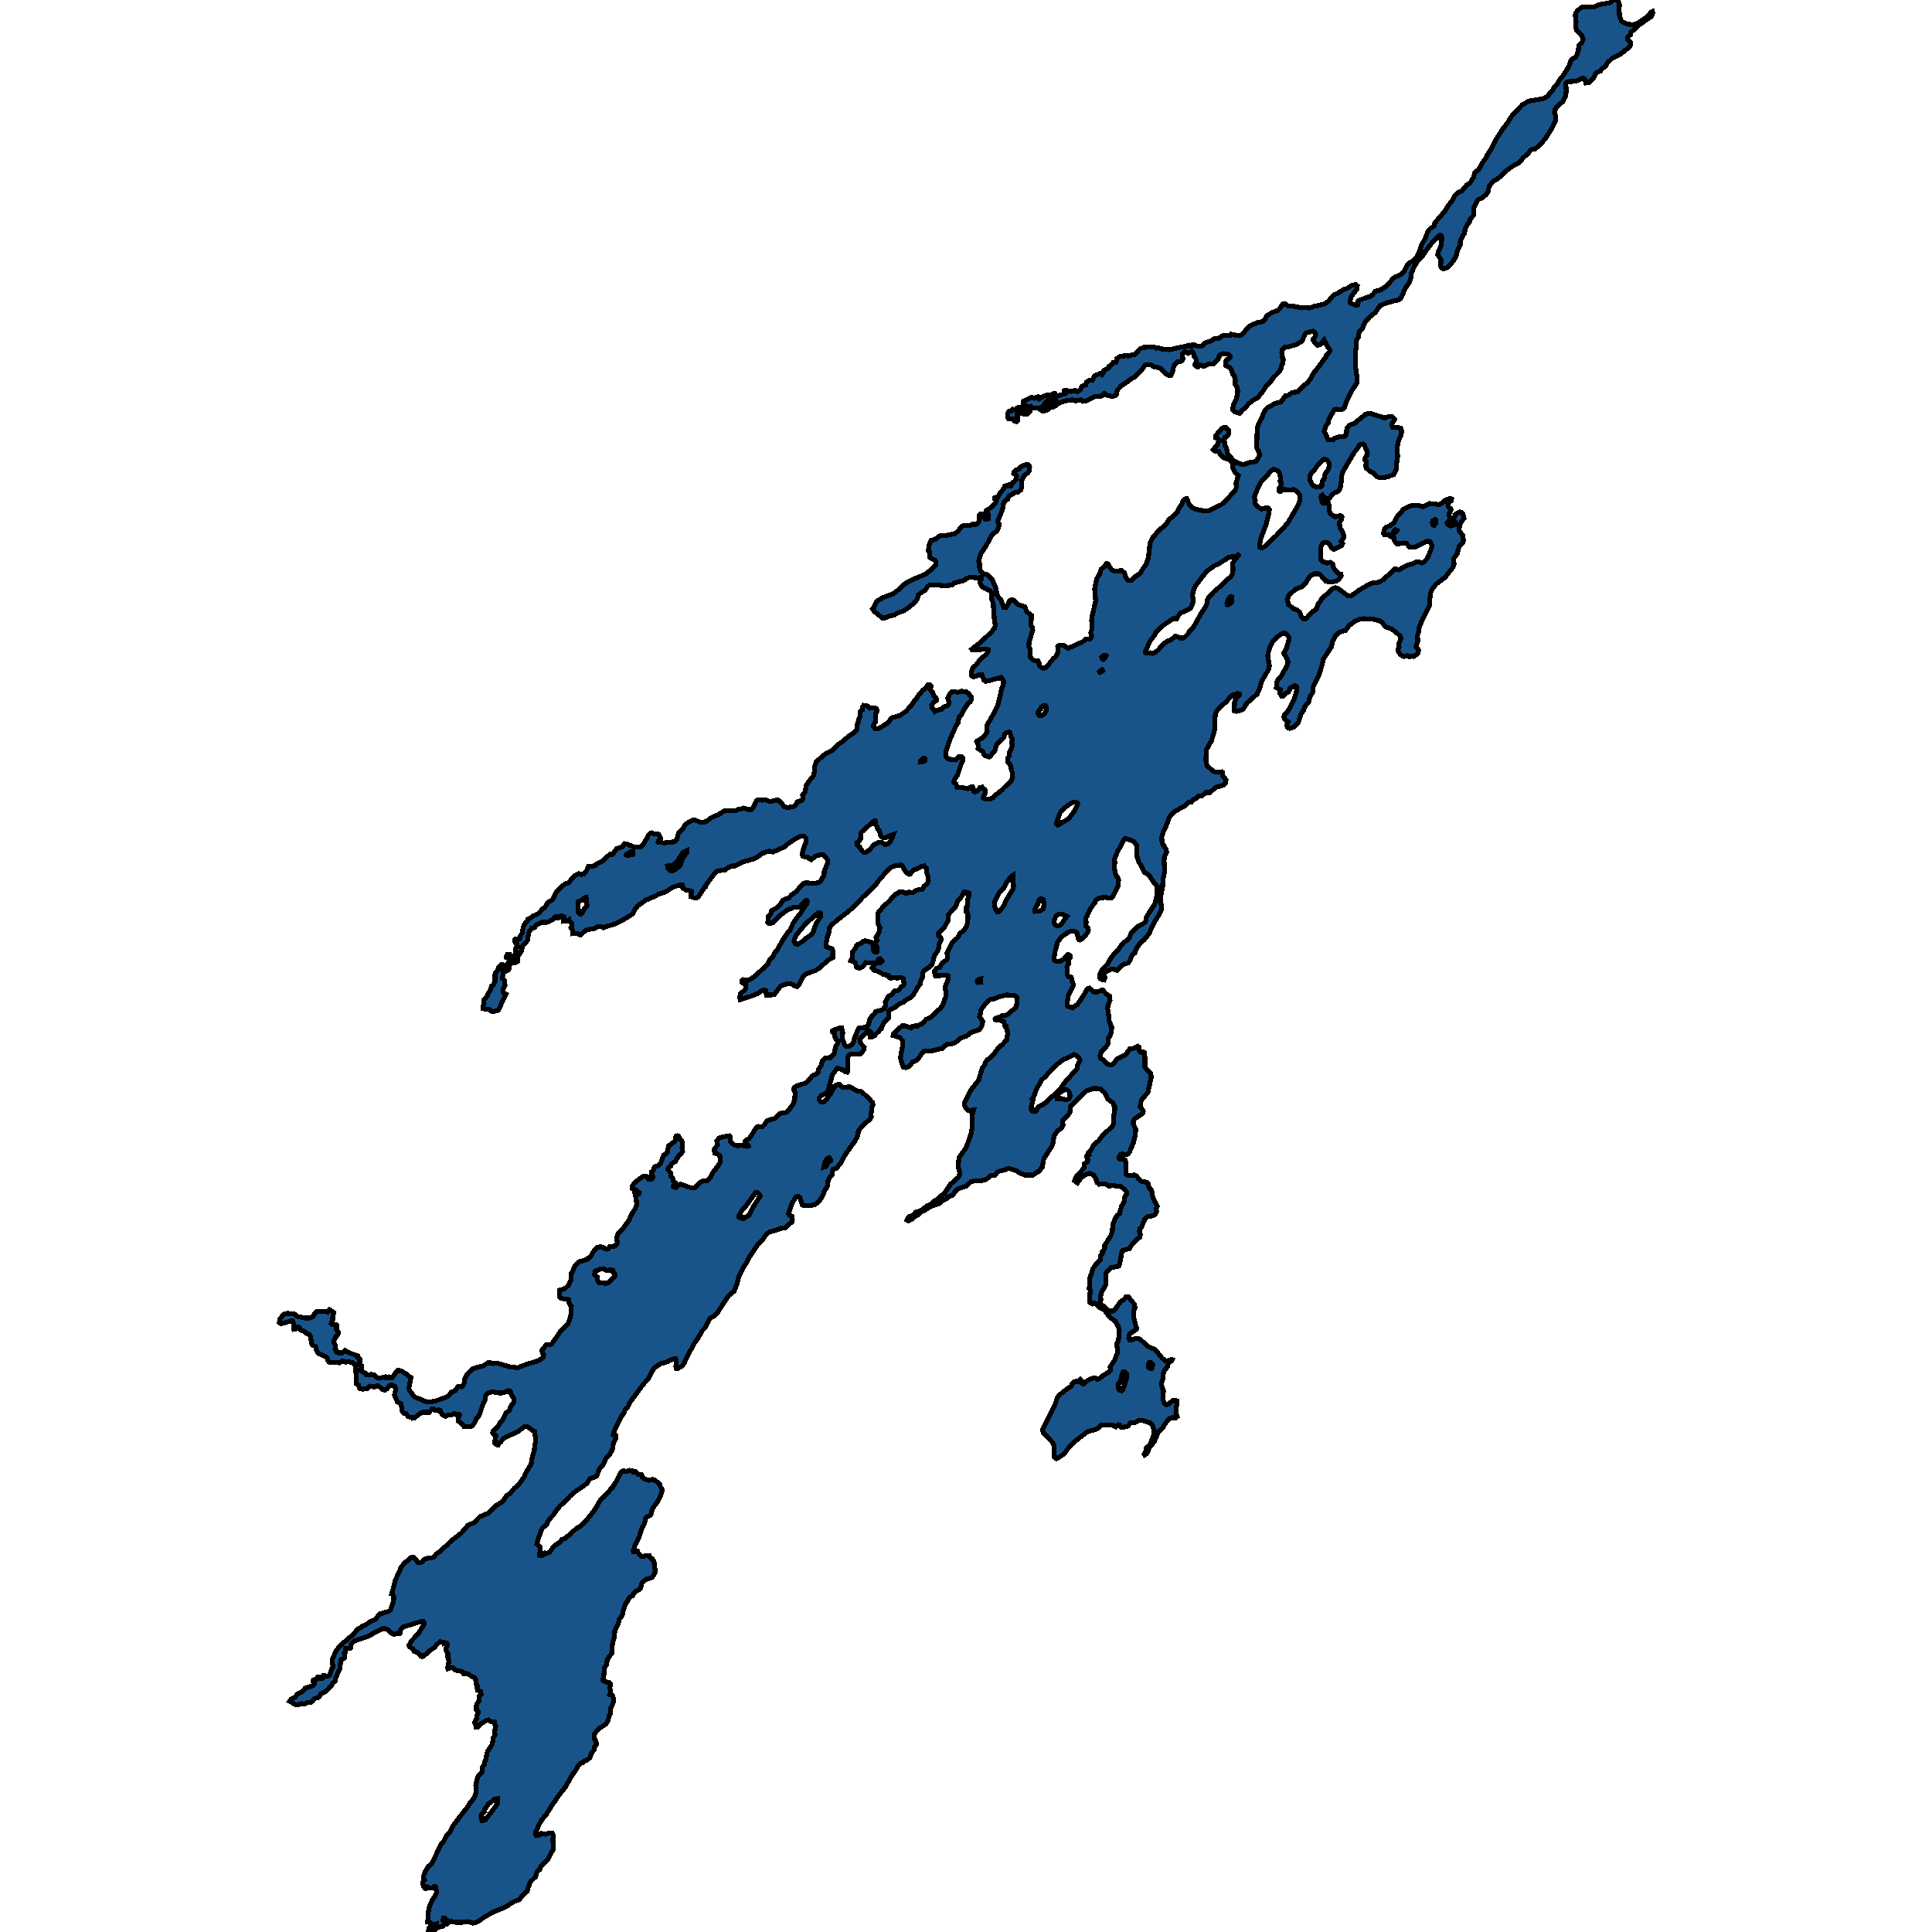 <svg xmlns="http://www.w3.org/2000/svg" width="400" height="400"><path style="stroke: black; fill: #18548a; shape-rendering: crispEdges; stroke-width: 1px;" d="M263.982,77.855L263.66,78.129L263.157,78.952L262.181,79.902L261.527,80.925L260.323,82.442L259.612,82.734L258.569,83.538L257.725,84.525L257.166,84.927L256.758,85.511L256.54,85.53L255.64,85.237L255.203,84.799L255.336,83.977L255.99,82.57L256.237,81.291L256.237,81.09L256.208,80.359L255.677,79.5L255.668,79.299L255.829,78.915L255.687,78.55L255.564,77.764L255.194,77.49L255.071,76.905L254.682,76.174L253.8,75.699L253.819,74.785L253.971,74.493L254.132,74.365L254.36,74.329L254.464,74.219L254.691,73.981L254.663,73.652L254.454,73.451L253.886,73.25L253.307,73.214L252.577,73.451L252.388,73.744L252.407,73.926L252.265,74.219L251.885,74.712L251.212,75.37L250.179,75.425L249.326,75.79L248.965,75.772L248.52,75.535L248.292,75.589L247.989,75.955L247.695,75.864L247.458,75.589L247.458,75.261L247.657,74.877L247.648,74.493L247.572,74.219L247.174,73.725L247.107,73.141L246.946,72.867L246.633,72.848L246.027,73.159L245.41,72.775L245.116,72.885L244.879,73.196L244.813,74L244.955,74.219L244.842,74.584L244.661,74.767L243.818,74.913L243.164,75.571L243.031,75.772L242.746,77.015L242.415,77.727L242.102,77.801L241.343,77.38L240.31,76.302L239.608,76.046L238.954,75.973L238.215,75.48L237.4,75.498L237.03,75.663L236.404,76.594L234.982,78.002L233.731,78.732L233.295,79.116L232.176,79.865L231.512,80.578L231.218,81.126L231.171,81.601L230.849,81.894L230.488,82.058L229.465,81.948L228.744,81.528L228.536,81.528L228.185,81.967L226.573,82.131L224.781,83.063L224.213,83.1L223.786,82.752L222.762,83.008L222.061,82.789L221.643,82.807L220.297,83.063L218.904,83.629L218.335,84.159L217.965,84.306L217.529,84.324L217.027,84.817L216.42,85.036L215.747,85.073L214.874,84.452L213.718,84.433L213.377,84.123L213.13,84.178L213.168,84.543L213.329,84.762L213.215,85.237L212.713,85.731L212.533,85.785L211.955,85.767L211.082,85.237L210.637,85.183L210.523,85.402L210.627,86.151L210.703,86.261L210.751,86.991L210.476,87.284L210.096,87.211L209.935,87.138L209.566,86.681L208.807,86.699L208.646,86.443L208.599,85.731L208.76,85.31L208.864,85.201L209.376,85.109L209.689,84.726L210.277,84.799L210.599,84.415L210.94,84.269L211.215,84.269L211.471,84.342L211.632,84.58L211.964,84.781L212.533,84.781L212.618,84.726L212.599,84.379L212.4,84.013L211.917,83.904L211.85,83.739L211.812,83.392L211.917,83.008L212.286,82.935L213.433,82.296L213.68,82.296L214.107,82.46L214.874,82.149L215.121,82.606L215.32,82.533L215.785,82.186L216.477,81.857L217.681,81.711L218.259,81.437L218.42,81.473L218.401,81.821L218.524,82.022L219.065,81.948L220.544,81.492L220.809,81.254L220.354,80.962L220.326,80.852L220.468,80.779L220.809,80.779L221.226,80.998L221.833,81.035L222.44,80.852L222.629,80.834L222.923,81.053L223.189,81.035L223.72,80.633L223.994,80.048L224.288,79.829L224.8,79.683L224.952,79.116L225.293,78.824L226.175,78.678L226.592,77.801L227.692,77.344L228.156,77.581L228.393,77.289L228.46,76.814L228.611,76.649L229.559,76.174L229.654,75.827L230.195,75.498L230.451,75.059L231.086,74.968L231.237,74.676L231.266,74.219L231.692,73.872L232.081,73.725L233.105,73.652L233.731,73.671L234.271,73.524L234.461,73.397L234.925,73.433L236.025,72.209L236.859,71.916L238.926,71.825L239.343,72.099L239.826,71.989L240.376,72.227L242.149,72.391L245.429,71.679L246.15,71.478L246.444,71.697L246.652,71.734L246.918,71.386L247.183,71.331L247.979,71.697L248.662,71.697L249.041,71.532L249.402,71.021L249.999,70.838L250.719,70.564L251.506,70.089L252.284,70.07L253.232,69.431L254.739,69.413L254.9,69.193L256.028,69.449L256.673,69.504L257.213,69.193L258.313,67.914L258.901,67.402L260.351,66.799L261.508,66.543L262.029,65.885L262.352,65.282L263.612,64.606L264.646,64.24L265.11,63.729L265.537,62.961L265.774,62.851L266.125,62.906L266.646,63.326L267.632,63.363L269.272,63.71L270.334,63.637L270.969,63.765L271.566,63.637L272.069,63.4L272.694,63.29L274.211,62.924L275.074,62.321L275.87,61.334L276.354,60.95L276.856,60.786L278.231,59.908L278.857,59.744L279.88,59.068L280.667,58.921L281.018,59.196L280.961,59.781L279.691,61.499L279.511,62.303L279.606,62.76L280.43,63.107L280.829,63.217L281.132,63.089L281.189,62.833L281.141,62.358L281.407,62.157L283.559,61.407L284.232,61.023L284.677,60.329L285.91,59.982L287.038,59.214L288.489,57.605L288.849,57.349L289.522,57.094L289.996,56.819L290.669,56.198L291.361,54.882L291.778,54.425L292.271,54.224L292.669,53.895L293.257,53.236L293.826,52.176L294.366,50.622L295.03,49.471L295.665,47.807L296.101,47.332L296.812,46.875L296.992,46.619L297.059,46.125L299.163,43.712L299.761,42.688L300.671,41.518L301.287,40.384L301.95,39.781L302.443,39.616L302.652,39.525L303.581,38.391L304.33,37.879L304.785,37.221L305.079,36.654L305.325,35.795L305.638,35.411L306.036,35.209L306.492,34.533L306.909,33.71L307.572,32.832L307.914,32.083L308.719,30.876L309.791,28.773L311.213,26.578L312.208,25.316L312.929,24.109L315.204,21.658L316.512,20.963L317.109,20.817L318.304,20.652L319.565,20.396L320.162,20.067L320.579,19.72L320.873,19.299L321.366,18.878L321.783,18.037L322.371,17.525L322.684,16.793L323.698,15.549L324.75,13.867L325.253,12.55L325.613,12.147L326.21,11.836L326.419,11.544L326.798,10.428L326.836,9.531L327.481,8.891L327.756,8.141L327.547,7.446L327.234,7.08L326.495,6.403L326.277,5.726L326.201,5.342L326.324,4.501L326.135,3.183L326.239,2.744L326.466,2.378L327.31,1.573L328.012,1.427L330.078,1.409L331.225,0.915L333.188,0.622L333.975,0.073L334.515,0L334.866,0.128L335.217,0.567L335.302,1.079L335.207,1.701L335.321,3.439L335.748,4.409L336.847,4.995L338.203,5.123L338.98,4.848L340.298,4.007L341.369,3.22L341.606,2.799L341.862,2.47L342.137,2.36L342.175,2.726L341.929,3.403L339.416,5.104L338.544,5.982L337.681,6.623L337.577,7.19L337.151,7.501L336.933,7.976L336.999,8.233L337.596,8.763L337.52,9.44L337.293,9.769L335.501,11.214L333.738,12.111L332.837,12.97L332.259,13.903L331.681,14.196L331.33,14.726L330.647,14.964L330.363,15.293L330.031,15.988L328.855,17.159L328.315,17.177L328.106,16.391L327.727,16.171L326.447,16.738L325.85,16.848L324.741,16.903L324.305,17.049L324.172,17.232L324.276,18.842L324.172,19.793L323.537,21.055L322.39,22.042L321.982,22.683L321.812,23.323L322.087,23.963L322.105,24.603L321.982,25.206L321.186,26.761L320.029,28.571L319.091,29.742L317.735,30.93L317.185,30.912L316.834,31.113L316.465,31.753L315.441,32.595L314.521,33.673L312.957,34.533L311.867,35.356L310.947,36.307L309.904,37.111L309.136,37.513L308.321,38.574L308.094,39.634L307.677,40.329L307.155,40.658L306.918,40.969L306.207,41.243L305.913,41.481L305.098,43.053L305.155,44.516L304.368,45.357L304.245,45.942L303.742,46.564L303.325,47.46L303.221,48.227L302.377,49.781L302.301,50.184L302.377,50.659L301.827,51.683L301.695,52.03L301.448,53.163L300.481,54.553L299.59,55.43L298.813,55.686L298.462,55.43L298.291,55.119L298.32,53.712L297.646,52.688L297.77,52.194L298.32,50.933L298.424,50.403L298.5,49.306L298.433,48.812L298.158,48.666L297.722,48.959L296.689,50.037L296.054,50.787L294.897,52.396L294.376,53.218L293.399,54.187L292.688,55.43L292.205,56.618L292.082,57.66L291.769,58.519L290.953,59.671L290.024,61.773L289.503,62.12L289.057,62.175L287.18,62.687L285.739,63.253L284.82,64.624L283.53,65.666L282.601,66.744L282.08,68.005L281.416,68.645L281.227,69.815L280.753,70.619L280.772,71.861L280.62,73.086L280.648,74.219L280.658,76.192L280.781,76.704L280.999,78.714L280.895,79.354L280.127,80.468L278.819,83.045L278.373,84.306L278.06,84.653L277.672,84.835L276.667,84.726L276.297,84.817L276.079,85.073L275.121,86.9L275.036,87.466L274.543,88.197L274.145,89.257L274.96,90.993L275.937,91.084L276.373,90.718L277.321,90.408L278.544,90.298L278.752,89.951L278.838,88.672L279.331,88.069L280.43,87.649L282.668,85.822L283.303,85.566L284.004,85.658L285.256,86.114L285.891,86.224L286.564,86.589L287.569,86.206L288.318,86.315L288.726,86.736L288.697,86.991L288.223,87.613L288.204,87.978L288.28,88.38L288.432,88.526L289.304,88.49L290.015,88.636L290.11,88.764L290.186,89.275L290.119,90.024L289.844,90.536L289.465,91.541L289.247,92.947L289.37,94.5L289.2,95.487L289.076,97.222L288.526,98.245L287.228,98.738L286.043,98.939L285.635,98.921L285.123,98.702L284.365,97.953L283.54,97.533L282.876,96.893L282.772,96.473L282.867,95.541L282.592,95.213L282.592,95.012L282.658,94.738L283.047,94.208L283.104,93.806L283.047,93.441L282.421,92.089L282.184,91.924L281.786,92.016L281.502,92.125L280.933,93.002L280.392,93.642L278.041,97.624L277.71,98.757L277.728,99.597L277.558,100.62L277.33,101.35L276.942,101.807L276.287,102.026L275.766,102.483L275.216,103.195L274.458,103.195L274.116,102.903L273.785,102.501L273.614,102.593L273.51,102.903L273.595,103.433L273.804,104.072L274.173,104.218L274.714,104.017L275.008,104.072L275.245,104.748L275.254,105.734L275.368,106.301L276.392,107.031L277.463,106.757L277.691,106.83L277.852,107.031L277.738,107.561L277.302,108.237L277.425,109.223L278.051,110.3L278.25,110.976L278.202,111.305L277.672,112.072L277.994,112.565L277.738,113.022L277.368,113.131L276.43,113.661L275.994,113.679L275.69,113.405L275.32,112.693L274.78,112.328L274.05,112.346L273.756,112.602L273.576,112.985L273.472,113.369L273.405,115.432L273.462,115.907L273.785,116.236L274.837,116.601L275.396,116.437L275.88,116.711L276.069,117.386L276.458,118.117L277.046,118.701L277.624,118.884L277.691,119.231L277.586,119.45L276.989,120.089L276.695,120.29L276.022,120.454L275.188,120.454L274.467,120.327L273.377,119.03L272.875,118.793L272.287,118.774L271.462,119.103L270.96,119.651L270.419,120.619L269.67,121.44L268.371,121.915L266.921,123.102L266.494,124.125L266.779,125.166L267.86,126.079L268.646,126.334L269.007,126.663L269.433,127.612L269.708,128.014L269.888,128.124L270.277,128.124L270.561,127.959L271.519,126.809L272.533,126.133L272.884,125.074L273.235,124.654L273.718,123.814L274.894,122.847L275.851,121.86L276.42,121.678L276.733,121.714L277.34,122.061L279.037,123.321L279.283,123.413L279.786,123.34L281.473,122.134L283.483,120.966L284.298,120.692L285.426,120.546L286.261,120.107L288.337,118.263L288.83,117.77L289.626,117.971L291.427,116.985L292.527,116.693L293.333,116.291L293.636,116.272L294.091,116.455L294.376,116.546L294.745,116.4L295.551,115.542L296.348,113.57L296.442,113.186L296.376,112.602L296.092,112.145L295.694,112.036L295.134,112.163L293.001,113.241L292.281,113.332L291.835,113.223L291.143,112.474L290.802,112.419L289.749,112.565L289.209,112.565L288.697,111.962L288.669,111.378L287.986,111.141L287.408,110.666L286.896,110.757L286.621,110.702L286.479,110.465L286.46,110.209L286.687,109.497L287.01,109.15L287.702,108.858L288.46,108.346L288.754,107.963L289.181,107.068L290.1,106.045L290.517,105.497L291.314,105.095L291.778,104.803L292.65,104.62L293.504,104.638L294.641,104.894L295.987,104.237L297.978,104.456L298.576,104.2L298.964,103.743L299.552,103.415L300.092,103.214L300.282,103.214L300.528,103.323L300.462,103.652L299.912,104.054L299.827,104.346L299.931,105.004L300.339,105.332L300.424,105.479L299.969,106.465L300.121,107.031L300.396,107.25L301.012,107.323L301.183,107.031L301.325,106.483L301.865,106.154L302.292,105.99L302.709,106.136L302.917,106.52L303.117,107.269L302.311,108.383L302.055,109.57L302.178,109.953L302.87,110.921L302.993,111.889L302.813,112.401L302.112,113.095L301.695,114.629L300.974,115.633L300.908,115.871L301.059,116.656L300.993,117.058L300.756,117.514L299.391,119.286L299.144,119.56L297.334,120.929L296.395,122.171L296.215,122.719L296.016,124.125L296.006,125.348L294.271,128.781L293.816,129.931L293.693,130.899L293.475,131.574L293.475,132.159L293.56,132.305L293.513,132.798L293.153,133.857L293.191,134.057L293.494,134.222L293.712,134.66L293.551,135.317L292.631,135.938L292.148,135.828L292.072,135.92L291.845,135.974L291.333,135.755L290.754,135.938L290.517,135.883L289.939,135.554L289.512,134.934L289.446,134.642L289.522,134.258L289.664,133.93L289.636,133.236L290.072,132.14L289.863,131.629L288.214,130.26L286.905,129.785L286.1,128.854L285.607,128.507L284.478,128.233L282.364,128.087L281.558,128.16L280.525,128.635L279.274,129.529L278.601,130.497L277.634,130.753L276.97,131.154L276.449,131.702L275.927,132.725L275.614,133.966L274.012,136.431L273.699,137.764L273.036,139.845L271.879,142.145L271.86,143.149L271.14,144.463L271.016,145.23L270.116,146.38L269.898,147.019L269.386,147.785L268.845,149.465L268.618,149.866L267.85,150.523L267.035,150.797L266.656,150.724L266.494,150.487L266.438,150.158L266.532,149.757L266.684,149.446L266.447,149.3L265.935,148.771L265.821,148.424L265.916,148.041L266.542,147.365L267.139,146.416L267.85,144.993L268.504,142.93L268.476,142.181L268.324,142.035L268.097,141.981L267.386,142.273L267.063,142.601L266.798,143.24L266.267,143.459L265.679,144.135L265.338,144.098L264.968,143.514L265.082,142.747L264.248,142.364L264.342,141.214L264.712,140.575L265.347,139.845L266.599,137.581L266.637,136.942L266.456,136.413L265.783,135.208L266.324,134.258L266.826,132.579L266.845,131.958L266.4,131.264L266.163,131.136L265.689,131.081L265.12,131.355L264.143,132.122L263.565,132.725L263.214,133.364L262.74,134.477L262.465,135.81L262.816,137.873L262.683,138.512L261.328,140.867L260.967,141.725L260.854,142.346L260.275,143.696L258.18,145.558L257.374,146.836L256.502,147.183L255.962,147.274L255.516,147.165L255.621,145.339L255.933,144.627L256.625,143.916L256.654,143.715L256.303,143.587L255.867,143.642L254.985,144.043L253.781,145.394L252.843,146.179L252.084,146.982L251.648,147.676L251.478,149.446L251.459,151.18L250.805,153.389L249.79,155.196L249.657,157.404L249.923,158.59L251.203,159.649L251.648,159.85L252.302,159.904L252.957,159.777L253.156,159.904L253.127,160.653L253.838,161.437L253.762,162.149L253.184,162.605L251.772,162.97L250.369,164.175L249.714,164.029L248.833,164.795L248.16,164.795L247.761,165.233L247.145,165.488L246.69,166.054L246.083,166.072L245.353,166.802L243.126,168.061L242.178,169.01L241.941,169.539L241.76,170.251L240.746,172.514L240.528,173.316L240.594,174.521L241.372,175.743L241.542,176.418L241.078,177.276L241.012,178.206L241.116,180.341L240.765,182.147L240.718,183.552L240.357,185.266L240.244,186.087L240.282,186.799L240.519,187.711L240.462,188.404L240.007,189.334L239.068,190.794L237.845,193.384L236.85,194.606L236.47,194.861L235.959,195.408L235.191,196.503L234.954,197.323L234.698,197.433L234.347,197.889L233.825,199.038L233.598,199.366L232.536,199.694L231.228,200.88L230.507,200.643L229.891,200.734L228.839,201.226L228.668,201.409L228.725,202.503L228.592,202.886L228.109,202.777L227.777,202.649L227.701,201.682L228.261,200.606L229.408,199.494L229.787,198.71L230.725,197.378L231.522,196.63L232.309,195.481L233.702,194.35L234.309,192.982L235.503,191.852L236.67,191.231L237.125,190.83L237.276,190.629L237.248,190.192L237.542,189.517L239.03,187.236L239.428,185.941L239.571,184.792L239.599,183.898L239.4,183.187L238.85,182.639L238.367,181.946L238.092,181.435L237.627,180.943L236.897,180.578L236.281,179.246L235.769,178.462L235.418,177.385L235.38,175.068L234.641,174.156L234.015,173.9L233.02,173.59L232.688,173.9L231.825,175.597L231.598,175.871L230.839,177.513L230.744,178.06L230.839,178.607L230.669,179.045L230.858,180.596L231.057,181.235L231.531,181.855L231.588,182.238L231.56,183.022L231.418,183.552L230.469,185.522L230.166,185.85L229.74,185.941L228.858,185.795L227.55,185.905L226.867,186.397L226.715,186.89L226.099,187.601L225.227,189.152L225.037,189.754L224.772,190.1L224.895,190.939L224.791,191.651L225.265,192.107L225.36,192.563L225.255,192.909L224.658,193.785L223.89,194.496L223.634,194.606L223.35,194.515L223.189,194.113L223.056,193.402L222.952,193.037L222.591,192.873L221.871,192.782L221.255,192.946L219.747,193.986L218.97,195.044L218.43,197.086L218.24,198.217L218.212,198.618L218.335,198.819L218.771,199.074L219.378,199.093L220.221,198.6L220.999,197.67L221.283,197.67L221.539,197.834L221.53,198.327L221.169,198.947L221.274,199.567L221.075,199.786L220.894,200.315L220.961,200.716L220.913,201.208L221.008,201.883L221.236,202.175L221.596,202.193L221.814,202.339L221.956,203.141L222.117,203.433L222.212,203.798L222.184,204.144L221.236,205.95L220.932,207.664L221.037,208.321L222.061,208.667L223.056,207.956L223.644,207.153L224.535,205.749L225.104,204.746L225.568,204.564L225.928,204.856L226.346,205.33L227.095,205.385L227.986,205.056L228.374,205.056L229.028,205.768L229.758,206.26L229.825,207.044L229.351,208.375L229.322,208.868L229.474,209.524L229.597,211.238L230.185,212.752L230.033,213.791L229.815,214.429L229.493,214.885L229.493,215.924L229.038,216.709L228.052,217.73L227.758,218.477L227.796,218.915L228.014,219.243L228.299,219.334L229.199,220.3L229.815,220.446L230.232,220.41L230.583,220.155L231.332,219.188L231.873,219.006L232.081,218.805L232.697,218.568L233.133,218.222L233.93,217.146L234.641,217.055L235.579,216.617L235.778,216.8L235.797,217.438L235.911,217.657L236.11,217.821L236.755,217.821L237.011,217.967L237.049,220.92L237.286,221.321L237.902,221.832L238.177,222.197L238.367,222.944L237.656,226.153L236.338,227.721L236.12,228.504L236.072,229.161L236.641,229.872L236.698,230.182L236.622,230.473L234.935,231.64L234.66,232.132L234.66,232.715L235.134,233.809L235.077,234.812L234.65,236.616L233.835,238.567L233.494,238.949L232.963,239.022L232.242,238.931L232.034,239.041L231.759,239.442L231.73,239.861L231.873,240.025L232.735,240.007L232.934,240.189L233.143,240.827L233.077,242.722L233.152,243.069L233.588,243.397L234.925,243.269L235.323,243.488L235.978,244.344L236.376,244.6L237.418,244.782L237.779,245.11L237.855,245.784L238.452,246.477L238.566,247.479L238.765,248.044L239.599,249.702L239.381,250.286L239.457,250.832L239.106,251.47L238.49,251.743L237.75,251.871L237.362,252.072L237.001,252.454L236.385,253.948L236.015,254.422L235.902,254.75L235.94,255.188L236.11,255.57L235.987,256.135L235.181,256.773L234.281,257.775L233.901,258.468L232.574,258.85L232.271,259.105L231.91,261.255L231.645,262.148L230.005,262.458L229.104,263.296L228.981,263.606L229.01,265.501L228.905,266.065L228.014,267.651L227.872,268.379L227.881,268.744L227.948,269.035L227.815,269.527L227.872,269.928L227.995,270.11L228.412,270.383L229.265,271.203L229.901,271.495L230.451,271.403L231.057,270.802L231.996,269.491L232.536,269.181L233.181,268.47L233.588,268.489L234.887,270.055L235.001,270.748L234.698,271.403L234.669,272.533L235.304,275.029L235.248,275.284L233.949,276.103L233.75,276.45L233.693,276.978L233.892,277.397L234.1,277.451L235.285,277.069L235.522,277.069L235.93,277.269L236.385,277.579L237.637,278.763L239.191,279.437L240.575,281.149L241.258,281.696L241.732,281.732L242.32,281.514L242.661,281.532L242.566,281.732L241.96,282.115L241.685,282.989L241.04,283.809L240.879,284.337L240.699,285.776L240.462,286.267L240.424,286.65L240.888,287.961L240.746,289.455L240.964,290.329L241.201,290.657L241.504,290.821L241.893,290.73L242.794,289.965L243.41,289.91L243.638,290.019L243.675,290.292L243.457,292.478L243.732,293.316L243.438,293.552L242.822,293.48L242.215,293.643L241.533,294.317L240.689,295.647L239.789,296.575L239.002,298.415L237.921,299.799L237.58,300.709L237.286,301.055L236.982,301.237L236.888,301.091L237.238,300.472L237.324,299.762L237.475,299.58L237.845,299.453L238.035,299.179L238.859,297.14L238.85,295.792L238.622,295.119L238.158,294.609L236.67,294.099L235.826,294.081L234.821,294.609L234.11,294.536L233.513,295.264L232.527,295.519L232.176,295.519L231.778,294.991L231.56,294.955L231,295.428L230.64,295.173L229.948,295.027L229.389,294.991L227.91,295.1L227.303,295.72L226.829,295.956L225.464,296.302L224.905,296.594L222.364,298.56L220.932,300.108L220.496,300.764L219.823,301.365L218.761,302.002L218.42,301.838L218.193,301.456L218.259,299.908L218.24,299.38L218.041,298.815L217.264,297.923L216.041,296.739L215.841,295.974L218.344,291.021L218.894,289.418L219.179,288.963L220.743,287.688L221.767,287.014L221.975,286.504L222.402,286.049L223.246,285.94L223.644,285.575L223.786,285.757L223.776,286.267L223.976,286.45L224.374,286.486L225.066,285.885L225.891,285.43L226.696,285.284L227.151,285.557L227.54,285.466L228.317,284.792L229.446,284.173L229.891,283.772L229.853,282.989L230.792,281.568L231.427,279.874L231.313,278.945L231.152,278.435L231.493,277.67L231.683,276.614L231.74,275.593L231.569,274.719L230.953,273.571L229.872,272.788L229.683,272.569L228.545,271.13L227.578,270.638L227.047,270.055L226.526,269.746L226.128,269.964L225.635,269.655L225.663,267.742L225.767,267.596L225.805,267.177L225.502,266.776L225.606,265.847L225.549,265.209L225.748,264.207L226.033,263.588L226.222,262.768L226.668,262.057L227.787,260.818L227.796,260.053L228.08,259.834L228.223,259.579L228.232,259.105L228.697,258.577L228.735,257.793L229.967,255.862L230.299,254.878L230.394,253.548L230.915,252.217L231.323,251.616L231.759,251.306L232.195,249.739L232.764,248.737L232.821,247.898L233.266,247.169L233.238,246.787L232.716,246.149L232.072,245.675L230.413,245.456L229.54,245.547L228.867,245.11L227.559,245.183L227.142,244.855L226.876,244.035L226.44,243.269L225.616,242.868L224.734,243.214L223.862,243.779L223.378,244.527L223.046,244.891L222.487,244.472L222.667,243.816L224.393,241.866L224.497,240.918L225.161,240.553L225.265,240.116L224.99,239.569L224.999,239.369L225.473,239.132L225.284,238.767L225.341,238.658L225.872,238.074L226.554,236.926L227.417,236.215L228.403,234.903L230.223,233.317L230.507,232.807L230.564,231.184L230.801,229.817L230.782,229.088L230.621,228.851L230.403,228.34L229.37,227.575L228.716,226.226L227.881,225.496L227.047,225.351L226.355,225.351L225.123,225.77L224.601,226.116L221.681,229.033L221.605,230.018L221.188,230.82L219.965,231.986L220.098,232.843L220.06,233.135L219.596,233.682L218.942,234.155L218.249,235.103L217.965,236.817L217.643,237.528L216.154,239.824L215.974,240.48L215.87,241.392L215.747,241.738L215.519,241.975L215.168,242.504L214.865,242.576L214.23,243.05L213.917,243.269L212.163,243.269L210.817,242.704L210.684,242.522L210.296,242.358L209.016,241.939L208.722,241.884L208.428,241.993L208.134,242.194L207.736,242.285L206.864,242.504L206.56,242.613L205.992,243.287L205.015,243.47L204.437,243.98L203.896,244.29L202.835,244.49L201.574,244.508L200.986,244.709L200,245.565L198.616,246.021L197.876,246.513L197.412,247.224L197.109,247.497L196.416,247.771L195.914,248.244L195.184,248.518L194.416,249.21L192.719,249.775L191.364,250.632L190.624,250.905L190.093,251.507L189.155,252.035L188.861,252.363L188.207,252.709L187.998,252.709L187.77,252.582L187.96,252.163L188.311,251.871L188.946,251.616L189.581,250.96L190.397,250.759L190.956,250.468L191.894,249.648L192.776,249.374L193.534,248.554L194.056,248.39L194.606,247.752L195.582,246.987L196.805,245.165L198.445,243.725L198.663,243.087L198.692,242.704L198.36,241.538L198.55,239.66L199.81,237.929L200.171,237.181L201.005,234.921L201.232,233.773L201.299,233.682L201.327,230.728L201.593,229.744L201.469,229.726L200.958,230.072L200.446,229.926L199.905,229.325L199.659,228.76L199.687,228.377L201.014,225.679L202.664,223.564L203.328,221.176L203.887,220.428L204.105,219.808L204.56,219.298L205.015,219.006L205.802,218.204L206.769,216.854L207.527,216.271L207.736,216.034L208.125,215.56L208.381,215.414L208.485,214.539L208.589,214.356L208.599,213.572L208.523,213.499L208.381,212.77L208.295,212.825L208.125,212.661L207.812,211.512L207.736,211.475L207.376,211.311L206.086,211.129L206.02,210.965L206.077,210.855L207.167,210.509L207.508,210.217L207.736,210.217L208.162,210.199L208.807,209.907L209.395,209.324L210.267,208.667L210.4,208.448L210.561,207.628L210.618,206.734L210.457,206.351L210.077,206.15L208.352,205.968L207.736,206.132L206.797,206.388L206.086,206.734L204.996,206.935L204.058,207.774L203.166,208.977L202.825,210.509L203.46,211.402L203.413,211.986L203.252,212.478L202.759,213.208L200.995,213.791L200.114,214.484L198.824,214.976L197.81,215.852L197.061,216.107L196.132,216.216L195.677,216.508L195.156,217.037L192.937,217.547L191.307,217.657L190.899,218.04L190.055,219.298L189.477,219.662L188.956,219.881L188.216,220.811L188.036,220.902L187.496,221.048L187.031,220.939L186.576,219.717L186.424,219.006L186.832,216.709L186.822,215.414L186.282,214.794L184.907,214.393L184.983,214.065L185.59,213.39L186.747,212.405L187.458,212.405L188.643,212.825L188.984,212.515L189.458,212.369L190.055,212.405L190.33,212.168L190.937,211.968L191.762,211.019L192.444,210.782L192.814,210.509L193.8,209.488L194.701,208.776L195.184,208.084L195.838,206.26L195.848,205.093L195.649,204.856L195.668,204.363L196.331,202.649L196.35,202.047L196.151,201.938L193.629,202.011L193.553,201.883L193.516,200.989L193.923,200.497L194.615,200.205L195.089,199.348L196.066,198.673L196.142,198.272L196.085,197.287L197.023,195.317L197.279,194.971L198.341,194.077L198.682,193.292L199.535,192.672L200.085,191.815L200.351,190.903L200.427,189.736L200.351,189.042L200.095,188.823L200.085,187.82L200.313,187.492L200.36,186.197L200.578,185.54L200.569,184.901L199.905,184.683L199.583,184.683L198.948,185.85L198.294,186.47L198,187.328L197.668,187.966L196.407,189.28L196.284,190.702L195.743,191.505L195.516,192.052L194.264,193.256L194.236,193.603L194.738,194.15L194.862,194.387L194.833,194.697L194.435,195.518L194.293,196.521L193.952,197.159L193.468,197.834L193.136,199.22L192.918,199.713L192.378,200.296L191.553,200.771L191.202,201.153L191.098,201.372L191.06,202.284L190.624,203.05L190.482,203.798L189.856,204.564L189.136,205.932L188.32,206.661L187.723,206.935L187.031,207.5L186.178,207.865L185.476,208.43L184.234,209.068L184.045,209.415L183.969,210.782L182.992,211.749L182.509,212.733L182.481,212.952L182.348,212.952L181.969,213.536L181.589,213.846L181.04,214.429L180.433,214.721L180.243,214.721L180.262,213.755L179.93,213.408L179.845,213.408L179.286,213.773L178.916,214.156L178.925,214.247L178.461,214.612L178.053,215.195L178.082,215.724L178.29,216.125L178.935,216.781L178.821,217.365L178.603,217.693L178.053,218.258L176.195,218.204L175.636,218.532L175.494,219.061L175.503,221.85L175.399,221.978L175.02,221.887L174.451,221.485L173.512,221.157L173.37,221.157L172.375,222.452L171.502,225.533L171.246,226.116L170.943,226.408L170.061,226.791L169.635,227.265L169.635,227.702L169.824,228.03L170.251,228.195L170.63,228.14L171.028,227.757L172.014,226.335L172.687,225.132L173.114,224.676L173.512,224.494L173.863,224.548L174.384,225.041L175.057,225.168L175.664,225.004L175.958,225.022L177.428,225.843L178.328,226.007L180.12,227.593L180.253,227.885L180.689,228.267L180.717,228.833L180.471,229.197L180.442,230.2L180.3,230.419L180.404,231.221L180.215,231.622L178.461,233.171L177.721,234.137L177.617,234.994L177.352,235.668L176.413,237.09L175.039,238.986L174.1,240.717L173.124,241.939L172.498,242.066L172.346,242.34L172.318,243.196L171.806,243.779L171.464,244.344L171.341,245.511L170.744,246.513L170.327,247.588L169.587,248.7L169.312,248.973L168.687,249.374L167.995,249.557L166.535,249.611L166.118,249.484L165.568,247.88L165.416,247.752L165.103,247.68L164.724,247.916L163.966,249.101L163.274,251.251L163.321,251.507L163.975,251.798L164.06,252.527L163.975,253.019L163.15,253.62L162.525,254.222L161.596,254.331L161.027,254.586L159.263,255.096L158.657,255.534L158.022,256.5L156.827,257.739L155.149,260.271L154.533,261.529L153.992,262.185L153.035,264.134L152.551,265.901L151.973,267.359L150.921,268.179L150.191,269.217L148.484,271.877L147.897,272.424L147.385,272.679L146.806,273.225L146.086,274.792L145.356,275.521L144.588,276.941L143.773,278.089L142.085,281.222L141.687,282.206L141.185,282.843L140.218,283.39L140.047,283.39L139.933,282.952L139.971,281.514L139.838,281.331L139.383,281.386L138.672,281.623L138.122,281.969L136.757,282.333L135.383,283.28L134.15,285.539L133.174,286.632L132.927,286.96L130.491,290.238L130.083,291.13L129.514,291.768L129.021,292.769L128.642,293.279L127.362,295.865L126.936,297.031L126.955,297.085L127.448,297.14L127.58,297.213L127.58,297.668L127.021,298.761L126.765,300.199L126.139,301.237L125.391,302.038L124.926,303.167L124.073,304.169L123.57,305.553L123.352,305.716L122.12,306.153L121.57,307.082L120.053,308.193L119.314,308.648L117.949,309.813L117.275,310.614L115.882,311.852L114.934,313.036L114.64,313.582L113.597,314.674L113.256,315.493L113,315.821L112.488,316.203L112.099,316.658L111.692,317.951L111.417,318.552L111.17,319.644L111.786,320.318L111.786,321.246L111.673,322.01L111.711,322.065L112.099,322.083L112.915,321.683L112.952,321.537L113.227,321.61L113.872,321.282L114.593,320.208L115.759,319.353L115.891,319.353L116.318,318.752L116.915,318.552L117.408,318.097L117.863,317.842L118.536,317.059L118.897,316.841L119.408,316.385L120.015,316.076L120.489,315.694L120.603,315.493L120.849,315.275L120.963,315.275L122.717,313.145L123.4,312.144L124.31,310.541L125.789,309.139L126.756,307.938L126.822,307.938L127.808,306.336L128.585,304.824L128.803,304.588L129.202,304.515L129.638,304.66L130.32,304.424L130.965,304.551L131.107,304.788L131.581,304.715L132.103,305.243L132.87,305.352L132.965,305.88L133.743,306.336L134.416,306.481L135.032,306.299L135.43,306.372L136.369,307.064L136.606,307.373L136.738,307.829L137.061,308.302L137.089,308.539L136.937,309.176L136.615,310.013L136.008,311.088L135.098,312.307L134.795,313.509L134.378,313.873L133.97,314.019L133.714,314.292L133.344,315.639L132.965,316.167L132.377,318.097L131.354,320.154L131.278,320.682L131.069,321.027L131.136,321.246L131.989,321.137L132.131,321.483L132.69,322.174L133.202,322.247L133.724,322.065L134.283,322.065L134.274,322.156L134.776,322.684L135.032,322.757L135.402,323.321L135.61,324.886L135.667,324.941L135.601,325.542L135.373,326.124L134.947,326.634L134.766,326.743L133.875,326.907L133.06,327.562L132.899,327.762L132.614,328.854L132.501,329.018L131.666,329.419L131.088,330.092L130.984,330.402L130.633,330.547L130.15,330.948L129.941,331.439L129.505,332.094L129.069,333.295L128.851,334.369L128.197,335.297L127.998,336.135L127.41,337.318L127.277,337.791L127.173,339.01L126.888,339.865L126.784,340.648L126.67,342.304L126.092,343.014L125.722,343.632L125.58,344.633L125.097,345.452L125.049,346.689L124.831,347.854L125.106,348.072L126.13,348.381L126.358,348.545L126.395,348.727L126.253,349.419L126.405,350.219L126.206,350.82L126.756,350.947L126.993,351.529L127.031,352.348L126.376,353.84L126.414,354.768L126.092,355.405L125.836,356.387L125.571,356.769L125.163,357.169L124.006,357.861L123.106,358.952L122.992,359.898L123.4,360.499L123.466,361.154L123.068,361.772L123.02,362.3L122.471,362.936L122.177,363.882L121.475,364.446L121.011,364.61L120.641,364.919L120.195,365.119L119.683,365.574L119.456,366.102L118.451,367.521L117.19,369.776L115.332,372.232L114.128,374.014L113.133,375.633L112.678,376.088L112.042,377.033L111.644,377.67L110.952,379.289L110.895,379.87L111.047,380.052L111.663,379.961L112.109,379.58L112.886,379.761L113.171,379.725L113.701,379.507L114.384,379.58L114.536,379.87L114.46,381.144L114.564,381.689L114.574,382.817L113.417,384.944L112.023,386.308L111.72,387.09L111.312,387.381L111.142,387.672L110.876,388.581L109.871,389.545L109.34,390.763L109.141,391.6L108.051,392.527L107.672,393.164L107.283,393.418L106.487,393.673L105.672,394.109L105.217,394.509L104.278,395L102.117,395.855L99.983,397.109L99.443,397.546L98.59,398.018L97.86,398.164L97.263,397.909L96.713,397.855L95.642,398L94.324,397.982L92.807,397.673L92.361,397.436L92.143,397.164L91.821,397.146L91.745,397.546L92.56,398L92.712,398.218L92.655,398.309L91.897,398.364L91.707,398.782L90.589,399.091L90.276,399.255L90.067,399.527L89.773,399.564L89.148,399.873L88.797,400L88.617,399.945L88.863,399.109L88.977,398.964L89.233,398.945L89.517,399.236L89.707,399.255L90.124,398.782L90.238,398.346L89.508,398.564L89.29,398.4L89.119,398.073L88.522,397.927L88.607,397.164L88.588,396.273L88.948,394.527L89.47,393.455L90.086,392.491L90.399,391.818L90.371,391.418L90.238,391.145L90.209,390.6L90.115,390.509L89.934,390.509L89.574,390.927L89.252,390.909L88.541,390.691L88.171,391L87.906,390.909L87.631,390.454L87.545,389.945L87.574,389.6L87.906,389.218L87.697,388.745L87.707,388.363L88.095,387.381L88.74,386.345L89.11,386.145L89.423,385.817L89.821,384.999L91.119,382.198L91.404,381.726L92.067,380.907L92.542,379.87L93.044,379.525L93.916,377.852L94.352,377.27L96.855,374.032L97.348,373.232L97.632,372.996L98.353,371.813L98.552,371.049L98.495,369.612L98.912,367.884L99.263,367.43L99.803,366.957L99.813,365.92L100.258,365.319L100.344,364.774L100.571,364.392L100.808,363.046L101.017,362.518L101.908,361.135L102.136,359.753L102.486,359.225L102.41,358.388L102.657,357.442L102.439,357.042L102.344,356.496L101.671,356.46L101.112,356.114L100.676,356.205L99.642,356.842L98.912,357.57L98.571,357.551L98.514,357.151L98.277,356.733L98.334,356.442L98.656,355.896L98.675,355.277L98.96,354.713L98.969,354.331L98.836,354.077L98.514,353.876L98.524,353.512L98.798,352.639L99.225,352.13L99.225,351.22L99.462,351.038L99.614,350.783L99.5,350.183L98.827,349.928L98.789,349L98.628,348.709L98.58,347.854L98.173,347.326L97.282,346.835L96.931,346.507L95.935,346.471L95.679,346.052L94.22,345.779L93.812,345.252L93.423,345.252L92.741,345.488L92.684,345.325L92.978,343.832L92.703,343.232L92.712,342.286L92.286,341.631L92.333,341.267L92.655,340.52L92.494,340.211L91.906,340.32L91.764,339.975L91.082,339.92L90.361,340.557L89.953,341.085L88.844,341.831L88.626,342.14L87.517,342.995L87.204,342.904L87.176,342.759L86.825,342.522L86.702,342.304L86.408,342.067L85.735,341.922L85.488,341.394L84.834,340.994L84.72,340.83L84.701,340.539L85.337,339.556L86.569,338.264L87.612,336.626L87.839,336.189L87.83,336.025L87.631,335.698L87.27,335.68L83.478,336.844L83.071,337.154L82.862,337.554L82.891,338.1L82.673,338.246L82.208,338.136L81.611,338.373L81.023,338.136L80.881,337.9L80.037,337.263L79.298,337.136L77.686,337.918L76.454,338.682L73.335,339.738L72.851,340.175L72.652,340.575L72.586,341.157L72.529,341.212L71.59,341.267L71.505,341.449L71.448,342.104L71.277,342.231L71.372,343.214L71.145,343.432L70.718,343.523L70.585,343.705L70.339,345.561L69.419,347.563L69.372,348.109L68.879,348.436L68.632,349.018L68.367,349.182L67.959,349.728L67.324,350.237L66.376,350.747L66.139,351.238L65.912,351.456L65.144,351.657L64.698,352.202L64.309,352.457L63.57,352.494L63.086,352.821L62.385,352.73L61.702,352.948L61.247,352.948L59.967,352.221L60.261,351.802L61.039,351.402L61.645,350.656L62.603,350.219L63.124,349.564L64.613,349.055L64.973,348.8L65.115,348.673L65.115,348.454L64.793,348.127L64.84,347.89L64.907,347.781L65.513,347.726L65.788,347.199L66.139,347.162L66.205,347.217L66.291,347.472L66.679,347.49L66.822,347.454L66.954,346.908L67.836,347.035L68.225,346.835L68.481,346.307L68.604,345.616L68.955,345.088L68.794,343.996L68.822,343.505L69.59,341.758L70.358,340.812L70.955,340.247L73.335,338.227L73.989,337.318L74.738,336.954L74.899,336.717L75.809,336.371L76.615,335.734L77.629,335.37L78.587,334.169L80.388,333.641L80.814,333.386L81.393,331.803L81.525,331.075L81.544,330.766L81.213,329.928L81.127,329.928L81.857,327.144L83.033,324.541L83.63,323.722L84.047,323.321L84.275,323.248L84.967,322.557L85.223,322.429L85.668,322.447L86.123,322.921L86.531,323.521L86.92,323.558L87.47,323.357L87.735,322.993L88.029,322.757L88.892,322.538L89.612,322.484L89.897,322.338L90.352,321.701L90.968,321.301L92.693,319.753L92.959,319.444L94.011,318.552L95.48,317.423L96.912,315.766L98.154,315.238L99.32,314.037L101.169,313.254L102.553,311.779L103.832,311.033L104.363,310.469L104.894,309.613L105.662,309.158L106.553,308.065L107.302,307.501L108.525,305.789L108.98,304.751L109.767,303.459L109.966,303.003L110.184,301.765L110.601,300.381L110.829,298.688L110.829,297.504L110.677,296.393L109.976,295.974L109.426,295.465L109.028,295.355L108.563,295.41L107.217,296.393L104.401,297.704L103.586,298.615L103.387,298.742L103.131,299.179L102.685,299.088L102.486,298.87L102.486,298.233L102.695,297.213L102.117,296.885L102.003,296.612L102.136,296.284L103.169,295.173L103.567,294.481L104.107,293.917L104.762,292.514L105.463,291.986L105.814,291.076L106.402,290.311L106.449,289.946L106.297,289.382L106.022,288.999L105.567,287.961L105.179,287.925L104.695,288.198L103.662,288.453L101.974,288.162L101.206,288.307L100.846,288.544L100.581,288.89L100.372,290.037L99.927,290.93L99.31,292.806L99.026,293.261L98.637,293.68L98.609,293.898L97.869,295.155L97.509,295.374L96.021,295.319L95.717,294.882L94.883,294.226L94.883,293.716L95.12,293.024L95.054,292.897L94.912,292.951L94.608,292.97L94.21,292.715L94.001,292.678L93.508,292.915L92.902,292.951L92.342,293.188L92.153,293.206L91.584,292.897L91.11,291.986L90.816,291.913L90.598,292.059L90.02,292.023L89.726,291.658L89.47,291.695L88.816,292.423L87.479,292.405L87.223,292.496L85.725,293.607L85.412,293.643L85.346,293.552L84.474,293.279L84.095,292.715L83.687,292.605L83.317,292.314L83.014,290.62L82.341,290.329L82.227,290.201L81.952,289.418L81.706,289.072L81.687,288.726L81.952,287.633L81.734,287.032L81.251,286.777L80.682,286.814L80.122,287.524L79.667,287.834L79.117,287.652L78.388,286.941L78.094,286.905L77.477,287.178L76.615,286.978L75.97,287.506L75.022,287.615L74.52,287.506L74.406,287.415L74.226,286.759L73.78,286.486L73.657,283.135L73.609,282.916L73.135,282.169L72.405,281.969L71.486,281.987L71.097,281.823L70.727,281.841L70.481,282.06L70.206,282.151L69.571,282.06L68.395,282.096L68.149,282.005L67.931,281.75L67.779,281.277L67.561,281.003L65.883,280.184L65.532,279.601L65.343,278.836L65.191,278.672L64.84,278.599L64.594,278.344L64.243,276.595L64.063,276.286L63.456,276.067L62.992,275.63L62.271,275.375L61.968,274.81L61.626,274.792L61.2,275.193L60.868,275.229L60.697,273.717L60.555,273.462L60.299,273.48L58.356,274.027L58.1,274.027L57.825,273.845L57.863,273.644L57.891,273.353L58.014,272.952L58.318,272.66L58.517,272.314L58.896,272.078L59.55,271.895L60.991,272.096L61.427,272.533L63.134,272.879L63.968,272.916L64.821,272.569L65.153,271.95L65.608,271.513L67.381,271.476L67.789,271.677L68.234,271.148L69.078,271.713L68.879,272.843L68.926,273.243L68.642,273.662L68.547,274.045L68.68,274.173L69.599,274.227L69.675,274.318L69.704,275.029L69.609,275.247L70.045,275.83L70.045,276.085L69.495,276.923L69.429,276.905L69.163,277.561L69.154,277.925L69.419,278.508L69.381,279.237L69.58,279.437L69.666,279.965L69.779,280.056L70.832,280.093L71.401,279.601L71.495,279.601L72.102,280.02L74.074,280.712L74.131,281.095L74.501,281.404L74.482,282.442L74.728,282.807L74.908,282.861L74.804,283.754L75.022,284.027L75.619,284.3L75.875,284.628L76.397,284.592L76.947,284.555L77.439,284.683L77.999,285.156L78.492,285.339L79.724,285.065L79.904,285.284L80.293,285.302L80.568,285.102L80.9,285.302L81.118,285.284L81.544,284.774L81.914,284.191L82.398,283.681L82.53,283.663L83.166,283.9L84.123,284.482L84.341,284.719L85.1,285.193L84.673,287.36L84.787,287.907L85.052,288.18L85.64,289.072L85.792,289.218L87.128,289.71L88.228,290.22L89.261,290.22L90.228,290.037L92.437,289.254L92.968,288.89L93.376,288.307L94.352,287.834L94.618,287.342L94.912,287.051L95.518,287.123L95.86,286.868L96.078,286.358L96.239,285.43L96.741,284.482L97.215,283.991L97.841,283.426L98.467,283.171L100.059,282.77L101.102,282.115L101.538,282.133L102.022,282.333L102.733,282.242L103.121,282.279L105.577,282.989L107.207,283.171L109.189,282.388L111.474,281.732L112.412,281.058L112.602,280.493L112.308,280.129L112.194,279.692L112.298,279.382L113.104,278.435L113.919,278.399L114.289,278.18L116.128,275.521L116.858,274.774L117.522,274.209L117.901,273.298L118.261,271.968L118.299,270.456L117.863,269.946L117.768,269.072L116.792,268.944L116.1,268.744L115.863,268.452L115.891,267.104L116.82,266.885L117.664,266.138L118.271,264.845L118.205,263.77L118.536,263.241L118.944,262.239L119.835,261.274L120.233,261.091L120.565,261.055L121.598,260.745L121.769,260.527L121.959,260.508L122.338,260.107L122.992,258.923L123.769,258.194L124.471,258.14L125.021,258.322L125.334,258.577L125.637,258.613L125.95,258.504L126.244,258.121L127.306,257.976L127.524,257.775L127.827,257.32L127.836,257.119L127.656,256.736L127.685,256.099L128.017,255.37L128.974,254.349L130.206,252.673L130.747,251.452L131.524,250.213L131.828,249.356L131.723,248.263L131.467,247.187L132.216,247.224L132.349,246.914L131.856,246.604L131.761,246.367L130.984,246.149L130.842,245.985L130.851,245.602L131.515,244.745L133.107,243.579L133.724,243.524L133.932,243.67L134.255,244.144L134.795,244.162L134.985,244.071L135.127,243.834L135.146,243.506L134.852,242.996L134.842,242.649L135.259,242.321L135.478,241.683L135.8,241.41L136.217,241.337L136.767,240.863L137.44,239.113L137.933,238.84L138.17,238.457L138.426,237.254L139.725,236.288L139.857,236.015L139.848,235.486L140.056,235.176L140.227,235.122L140.493,235.195L140.606,235.486L141.175,236.27L141.327,236.635L141.213,237.601L141.346,238.421L140.398,239.496L139.819,240.48L139.042,240.954L138.862,241.428L138.331,241.866L138.284,242.157L138.805,242.74L138.862,243.561L139.251,243.87L139.374,244.563L139.516,244.727L139.829,244.855L139.829,245.128L139.402,245.565L139.431,245.748L139.876,245.875L140.047,245.839L140.369,245.438L140.862,245.183L143.024,245.912L143.649,245.966L143.924,245.875L144.863,244.855L145.47,244.563L146.465,244.417L146.882,244.053L147.66,242.686L148.674,241.355L149.082,240.663L149.139,240.28L149.025,239.259L148.57,238.949L147.991,238.767L147.906,238.22L147.935,237.874L148.56,237.036L148.418,236.233L148.74,235.76L149.053,235.541L149.575,235.395L150.987,235.158L151.12,235.304L151.215,236.325L152.077,237.108L152.788,237.218L153.585,237.127L154.703,237.345L154.95,237.272L154.912,237.09L154.637,236.835L154.191,236.689L154.258,236.343L154.447,236.088L155.13,235.687L155.576,235.158L156.078,234.174L156.675,233.335L157.064,233.208L157.566,233.281L157.908,233.189L158.202,232.934L158.808,232.023L160.411,231.567L161.444,230.583L161.671,230.491L162.326,230.419L162.8,230.273L163.501,229.58L164.184,228.596L164.525,227.721L164.61,226.499L164.601,226.098L164.383,225.715L164.402,225.259L164.515,225.095L164.914,224.84L166.611,224.311L167.028,224.111L168.175,222.762L168.44,222.561L168.933,222.452L169.36,222.051L169.493,221.376L170.005,220.574L170.279,219.662L170.602,219.243L170.972,219.024L171.92,218.951L172.621,218.295L172.801,217.766L172.953,216.873L173.398,216.016L173.436,215.706L173.342,215.432L173.029,215.067L172.868,214.721L172.839,214.028L172.375,213.627L172.403,213.372L173.664,212.898L174.081,212.825L174.252,212.843L174.517,213.846L174.356,214.52L174.394,215.177L174.906,216.307L175.19,216.599L175.863,216.599L176.413,216.216L176.65,215.906L177.048,214.502L177.816,212.879L177.996,212.806L178.669,212.843L179.039,212.624L179.608,212.478L179.883,212.004L179.978,211.202L180.509,210.399L180.945,210.035L181.286,209.469L182.708,209.05L183.03,208.776L183.097,208.558L183.381,208.229L183.286,207.536L183.343,207.318L183.874,206.278L184.661,205.932L185.173,205.184L186.121,204.983L186.472,204.436L187.069,203.926L187.221,203.561L187.031,203.233L187.041,202.613L186.86,202.503L186.329,202.412L185.799,202.503L184.926,202.394L184.67,202.503L184.244,202.467L184.083,202.357L183.893,201.901L182.936,201.774L182.025,201.208L180.907,200.843L180.556,200.442L181.115,199.731L181.096,199.567L180.878,199.421L179.276,199.293L178.66,200.132L178.186,200.388L177.75,200.424L177.437,200.315L177.342,200.242L177.067,199.311L176.954,199.147L176.167,198.91L176.498,198.235L176.432,197.524L176.555,196.995L177.143,196.339L177.295,195.864L177.465,195.609L178.395,195.226L178.802,194.825L179.257,194.806L180.442,195.116L180.878,196.028L180.869,196.74L180.992,197.05L181.438,197.141L181.646,196.831L181.618,196.138L181.258,195.536L181.229,195.281L181.324,195.062L181.532,194.825L181.561,194.569L181.362,194.15L181.39,193.949L181.561,193.803L181.969,193.074L182.177,192.052L181.703,191.104L181.713,189.079L182.86,187.711L184.282,186.397L184.5,186.051L185.429,185.157L186.102,184.774L186.197,184.628L186.671,184.591L187.467,184.901L187.77,184.883L188.15,184.719L188.965,184.774L189.913,184.263L190.956,184.099L191.288,183.479L191.961,183.004L192.226,182.347L192.188,181.636L191.847,180.669L191.856,179.903L191.354,179.283L190.728,179.41L189.752,179.921L189.079,180.14L188.453,180.979L188.254,181.034L188.112,180.979L187.742,180.687L187.268,180.122L186.984,179.538L186.633,179.082L185.334,179.246L184.633,179.52L184.301,179.702L183.703,180.268L182.073,182.11L181.371,183.095L179.997,184.555L178.641,185.741L177.513,187.036L175.579,188.787L173.446,190.392L172.109,191.578L171.711,192.143L171.635,193.055L171.18,194.35L171.009,195.955L171.047,196.047L172.299,196.466L172.431,196.922L172.394,198.254L171.474,198.783L169.568,200.497L168.658,201.008L166.952,201.591L166.317,202.084L165.53,203.689L165.008,204.254L164.591,204.181L164.165,203.834L163.833,203.725L162.885,203.707L161.852,204.035L161.558,204.254L160.249,205.968L158.685,206.005L158.543,205.075L158.097,204.983L157.358,205.348L156.988,205.64L155.585,206.223L153.262,206.953L153.158,206.552L153.253,205.822L153.537,205.457L153.983,205.184L154.381,204.71L154.419,204.546L154.334,203.816L153.651,203.47L153.575,203.251L153.604,203.014L153.869,202.813L154.846,202.959L155.395,202.74L156.306,202.102L158.979,199.585L159.33,198.764L160.022,198.017L160.572,196.995L160.979,196.557L162.003,194.733L163.217,192.891L163.586,192.526L164.26,191.049L165.283,189.59L165.9,188.878L166.212,188.203L166.44,188.003L166.99,187.127L167.16,186.689L167.047,186.434L166.829,186.452L166.118,187.091L165.606,187.893L164.278,187.857L162.885,188.477L161.51,189.535L159.955,191.031L159.548,191.213L159.244,191.195L158.96,190.903L159.083,190.538L159.074,189.772L159.605,189.134L159.747,188.55L160.733,188.003L161.169,187.638L161.633,187.145L162.145,186.324L163.321,185.905L163.909,185.248L164.752,184.664L166.279,182.931L166.791,182.785L168.791,182.877L169.711,182.621L169.976,182.384L170.213,181.837L170.583,181.308L170.678,180.213L171.389,178.699L171.389,178.078L170.507,177.002L169.749,177.002L169.028,177.203L168.782,177.312L167.957,177.969L167.521,177.805L167.179,177.476L166.279,177.294L166.108,176.947L166.108,176.619L166.592,174.94L166.914,174.302L166.914,173.572L166.535,173.17L166.118,173.097L165.691,173.152L164.44,173.827L163.198,174.648L162.335,175.415L161.235,175.816L160.581,176.181L160.069,176.309L159.984,176.4L159.32,176.217L158.249,176.473L158.192,176.546L157.519,176.874L157.273,177.111L156.23,177.768L153.803,178.443L152.21,179.283L151.49,179.301L150.94,179.52L150.124,180.104L148.475,180.322L148.077,180.669L146.323,182.986L146.124,183.479L146.02,183.479L144.626,185.631L144.218,185.941L143.934,185.96L143.052,185.631L143.166,184.537L142.531,184.318L142.009,184.263L141.355,183.88L141.232,183.241L140.559,183.278L139.45,183.643L138.644,184.081L138.018,184.555L136.17,185.212L135.933,185.412L133.705,186.361L131.989,187.583L131.344,188.44L131.06,189.061L130.643,189.444L128.538,190.721L127.201,191.323L125.391,191.888L124.992,192.07L124.386,191.815L123.883,191.815L123.115,192.216L121.902,192.417L121.286,192.599L120.243,193.548L119.873,193.493L119.446,193.238L118.603,193.311L118.517,192.508L118.214,192.07L118.451,191.633L118.423,191.158L117.844,190.575L117.816,190.447L117.408,190.721L116.716,190.757L116.735,189.827L116.28,189.571L116.119,189.59L115.74,190.009L115.493,190.082L115.37,190.046L115.247,189.845L115.01,189.827L114.526,190.338L113.73,190.775L113.313,190.939L112.185,190.958L110.952,191.578L110.668,192.07L110.07,192.216L109.568,192.855L109.359,193.676L109.274,194.569L109.018,194.971L108.364,195.609L108.08,196.266L107.881,197.086L107.217,198.053L107.094,198.491L107.226,198.764L107.188,199.038L106.724,199.275L106.544,199.275L106.259,199.02L106.127,199.038L105.529,199.786L105.378,200.187L105.416,200.533L105.245,200.807L104.449,201.226L104.193,201.5L104.003,202.521L104.297,202.758L104.42,202.995L104.562,203.944L104.534,204.163L104.174,204.71L104.145,205.038L104.24,205.549L104.771,205.804L103.197,209.086L102.979,209.251L101.927,209.469L101.605,209.324L101.292,208.977L100.002,208.849L99.983,208.448L100.23,207.719L100.126,207.245L100.154,207.044L100.913,206.15L101.112,205.567L101.529,205.02L101.766,204.144L102.173,203.889L102.477,203.269L102.467,201.792L102.591,201.409L102.932,201.008L103.273,200.223L103.709,199.749L104.003,199.694L104.088,199.804L104.193,200.771L105.236,199.384L105.539,198.655L105.539,198.454L104.866,198.217L104.875,197.998L105.084,197.579L105.359,197.579L105.368,197.889L105.482,197.98L106.392,198.071L106.781,197.469L106.724,196.393L106.97,196.01L107.056,195.572L106.705,195.171L106.553,194.752L106.582,194.515L106.743,194.423L106.895,194.442L106.923,194.515L107.321,194.515L107.596,194.405L107.662,193.913L108.165,193.11L108.203,192.526L108.449,191.596L108.885,190.976L109.198,190.702L109.255,190.301L109.966,189.936L110.45,189.571L110.981,189.425L111.616,188.988L112.336,188.167L112.753,187.93L113.436,186.835L114.289,186.397L114.687,185.759L115.086,184.792L115.37,184.464L116.764,183.15L117.787,182.694L118.697,181.545L119.162,181.18L119.873,180.888L120.385,181.07L120.906,180.924L121.475,180.176L121.845,179.41L122.651,179.355L123.21,179.191L123.769,178.717L124.774,178.224L126.282,176.856L126.794,176.929L127.713,175.67L128.794,175.342L128.955,175.214L129.078,174.867L129.315,174.685L129.951,174.813L131.392,175.415L132.558,175.415L133.231,174.849L133.553,174.119L133.98,173.535L134.217,172.897L134.577,172.532L134.909,172.422L135.525,172.696L136.198,172.605L136.435,172.806L136.719,173.408L136.729,173.773L136.283,174.137L136.245,174.302L136.331,174.411L136.881,174.393L137.355,174.521L139.62,174.283L139.876,174.119L140.142,173.754L140.483,172.404L141.507,171.474L141.791,170.835L142.095,170.525L143.289,169.85L143.924,169.777L144.863,170.215L145.546,170.269L146.266,170.032L147.28,169.266L148.958,168.554L148.958,168.463L149.394,168.28L149.613,168.061L150.172,167.824L151.054,167.788L152.258,167.861L152.836,167.55L153.518,167.496L153.983,167.313L155.073,167.642L155.557,167.587L155.917,167.204L156.666,165.707L156.95,165.58L157.728,165.671L158.486,165.561L159.273,165.908L159.614,165.963L160.78,165.634L161.084,165.671L161.501,165.908L162.392,167.058L163.037,167.204L164.44,166.948L164.819,166.565L165.027,166.036L165.947,165.744L166.241,165.397L166.156,164.631L166.677,163.974L166.923,162.678L167.331,161.948L168.251,160.835L168.45,160.488L168.582,159.941L168.63,158.718L169,157.696L170.886,156.072L172.327,155.396L173.711,154.009L174.735,153.298L175.731,152.385L176.698,151.801L177.333,151.162L177.428,150.888L177.447,150.049L177.731,149.392L177.721,148.972L178.053,148.333L178.063,147.329L178.527,147L178.546,146.398L178.812,146.051L179.589,146.179L180.044,146.617L180.878,146.508L181.476,146.727L181.561,146.909L181.514,147.329L181.267,147.749L181.277,149.392L180.888,150.067L180.859,150.432L181.21,150.888L181.836,150.888L183.722,149.738L184.073,149.392L184.348,148.862L184.689,148.607L186.311,148.114L187.543,147.292L188.851,145.869L189.117,145.376L189.771,144.573L190.027,144.135L190.662,143.441L190.984,142.948L191.439,142.674L192.075,141.834L192.558,141.816L192.767,142.035L192.672,142.51L192.71,142.966L193.146,143.423L193.297,144.043L193.933,144.719L193.914,145.011L193.345,145.412L192.88,145.942L192.956,146.581L193.392,146.927L193.563,147.329L194.189,147.019L194.947,146.854L195.506,146.307L195.999,146.179L196.265,145.96L196.407,145.686L196.445,145.321L196.208,144.481L196.616,143.751L197.127,143.185L197.583,143.167L198.275,143.35L198.929,143.131L199.858,143.149L200.417,143.477L200.806,143.916L200.863,144.116L201.052,144.189L201.138,144.792L200.891,145.285L200.303,145.814L199.479,147.055L199.061,148.023L198.531,148.552L198.388,149.574L197.867,150.359L196.748,152.951L195.857,155.542L195.81,156.327L195.895,156.656L196.132,156.984L196.407,157.167L197.914,157.331L198.55,156.656L199.014,156.601L199.175,156.674L199.298,156.838L199.355,157.422L198.995,158.225L198.284,160.361L197.63,161.401L197.478,161.948L197.943,162.313L198.17,163.043L199.204,163.043L200.389,163.28L200.976,162.915L201.384,162.915L201.564,163.81L201.782,163.937L202.247,163.846L202.901,163.061L203.318,162.952L203.403,163.171L203.934,163.481L203.991,163.682L204.001,164.102L203.631,164.905L203.612,165.178L203.887,165.415L204.588,165.488L204.958,165.434L205.461,165.215L206.02,164.667L207.499,163.518L207.679,163.28L207.736,163.226L208.731,162.258L209.101,161.985L209.48,161.437L209.66,160.872L209.622,160.105L209.357,159.211L209.31,158.609L209.092,158.371L208.987,158.025L208.684,157.751L208.636,156.948L208.911,156.564L209.006,155.707L209.3,155.159L209.556,154.429L209.471,153.535L209.613,153.17L209.594,152.969L209.376,152.659L209.054,151.6L208.949,151.564L208.874,151.655L208.352,151.764L208.03,151.947L207.755,152.805L207.736,152.823L206.418,154.046L206.247,154.338L206.048,155.305L205.006,156.583L204.806,156.71L204.02,156.473L203.754,156.236L203.403,155.506L202.579,155.086L202.503,154.977L202.598,154.338L202.19,153.553L202.247,153.462L203.47,152.695L204.228,151.819L204.38,151.363L204.304,150.669L204.361,150.085L205.214,148.661L206.57,146.106L207.167,143.678L207.385,142.437L207.66,142.017L207.726,141.597L207.774,141.342L207.745,140.922L207.726,140.903L207.281,140.246L204.702,140.94L204.086,141.05L203.745,140.867L203.28,139.699L202.673,139.735L201.943,140.027L201.536,140.119L201.176,139.918L201.119,139.68L201.081,139.06L201.45,138.275L202.18,137.581L202.873,136.613L204.257,135.39L204.617,134.842L204.645,134.496L203.982,134.386L201.991,134.569L201.242,134.55L201.176,134.423L203.043,132.962L205.233,130.899L205.973,129.986L206.067,129.456L205.868,128.215L205.66,125.275L205.574,124.691L205.356,124.088L205.252,122.664L205.034,122.335L203.546,121.623L203.062,121.057L202.901,120.655L202.901,120.199L203.138,119.907L203.147,119.487L202.873,119.487L202.607,119.651L200.749,119.523L200.152,119.76L199.469,120.235L198.066,120.564L197.554,120.747L197.156,121.112L195.8,121.276L193.136,121.075L192.435,121.112L191.989,121.477L191.525,122.244L190.586,122.774L190.065,123.267L189.941,123.942L189.477,124.673L187.752,126.042L186.993,126.517L185.874,126.9L185.144,127.32L184.035,127.576L183.201,127.941L182.708,127.996L181.39,126.845L181.049,126.699L180.641,126.06L180.897,125.823L181.286,124.873L181.732,124.326L182.973,123.65L184.718,123.029L185.457,122.554L186.604,121.587L187.221,120.947L187.875,120.564L189.61,119.706L191.724,118.829L193.667,117.131L193.8,116.601L193.753,116.218L193.572,115.999L192.501,115.414L192.511,114.501L192.207,114.008L192.387,112.894L192.586,112.255L192.814,111.871L193.667,111.652L194.283,111.122L194.644,110.94L195.942,110.83L197.62,110.52L198.369,109.953L198.957,109.168L199.535,108.748L200.834,108.821L201.413,108.529L202.076,108.584L202.237,108.511L202.55,108.164L202.711,107.817L202.702,106.794L203.024,106.447L203.328,106.483L203.944,107.451L204.351,107.469L204.645,107.378L204.598,106.465L204.494,106.191L204.276,106.045L204.209,105.679L205.233,105.058L205.925,104.383L206.238,103.853L206.361,103.433L205.935,103.305L205.925,103.049L206.665,102.794L207.139,101.972L207.726,101.277L207.783,101.223L208.011,100.656L208.807,100.382L208.959,100.638L209.253,100.656L209.338,100.565L209.698,99.853L210.002,99.688L210.419,99.14L210.514,98.61L210.381,98.373L209.869,98.044L209.983,97.642L210.428,97.277L211.007,97.112L211.3,96.711L211.983,96.309L212.846,96.126L213.111,96.4L213.187,96.765L213.13,97.368L212.874,97.825L212.068,98.464L211.518,99.469L211.509,100.729L211.405,101.35L210.864,101.844L209.926,102.045L209.575,102.355L208.94,102.611L208.618,103.341L208.049,103.743L207.878,103.999L207.726,104.328L207.698,104.401L207.679,104.985L207.575,105.442L206.579,107.853L206.57,108.09L206.883,108.474L206.712,109.369L206.399,109.917L205.451,110.666L205.195,111.013L204.143,113.058L203.166,114.483L202.702,115.779L202.636,116.145L202.806,116.601L202.816,117.46L202.977,118.172L203.536,118.738L204.513,118.994L205.432,119.98L206.143,121.678L206.475,123.321L207.148,124.088L207.67,125.275L207.726,125.549L207.774,125.75L208.2,125.805L208.712,125.093L209.035,124.344L209.291,124.198L209.679,124.18L210.011,124.399L210.722,125.166L212.192,125.622L212.59,126.645L213.519,127.375L213.538,128.178L213.433,129.055L213.519,129.566L213.746,129.913L213.822,130.442L213.064,132.962L212.997,133.838L213.291,134.404L213.253,135.554L213.339,136.066L213.746,136.559L214.04,136.723L214.874,136.851L215.017,136.997L215.121,137.216L215.14,137.654L215.254,137.891L215.529,138.147L215.804,138.293L216.088,138.329L216.628,138.165L218.06,136.376L218.534,135.974L219.046,135.08L218.979,133.875L219.055,133.747L219.444,133.619L220.278,133.638L221.046,134.185L221.302,134.167L224.194,132.852L224.857,132.286L225.682,132.25L225.891,132.086L226.014,131.739L225.853,131.045L226.061,130.26L226.014,128.361L226.137,127.485L226.848,124.38L226.639,121.934L227.057,119.815L227.673,118.829L227.957,117.861L228.611,117.386L228.981,116.729L229.228,116.656L229.503,116.912L229.692,117.368L230.204,117.989L230.564,118.19L231.152,118.208L232.261,118.153L232.802,118.573L233.133,119.633L233.532,120.126L234.157,120.162L234.347,120.071L235.086,119.359L236.091,118.665L236.603,117.788L237.257,116.93L237.769,115.432L238.101,112.492L238.622,111.36L240.082,109.606L240.85,109.077L241.552,108.383L242.016,107.524L242.898,106.903L243.78,105.99L244.14,105.168L244.775,104.291L244.908,103.689L245.154,103.415L245.515,103.195L245.704,103.232L246.235,104.456L246.88,105.095L247.401,105.387L249.212,105.753L250.198,105.771L252.862,104.492L253.8,103.634L255.753,101.497L255.981,100.857L255.895,100.054L256.379,98.483L255.744,97.916L255.222,96.875L255.308,96.089L255.033,95.688L254.388,95.121L253.677,94.902L253.118,94.591L252.71,94.153L252.331,93.495L251.44,93.349L251.193,93.075L252.056,92.034L252.321,91.34L252.236,90.901L251.648,90.627L251.629,90.28L252.957,88.691L253.345,88.49L253.838,88.544L254.303,88.946L254.426,89.44L254.284,90.006L254.056,90.353L253.592,90.591L253.478,90.956L253.497,91.413L253.668,92.363L253.962,92.929L254.17,93.989L254.748,94.518L254.966,94.939L255.516,95.487L256.114,95.742L256.929,96.089L257.668,96.126L258.92,95.688L259.308,95.706L260.114,95.45L260.778,94.336L260.655,93.495L260.275,92.984L260.171,92.6L260.294,88.636L260.655,87.576L261.309,86.462L261.422,85.986L261.896,84.927L262.427,84.36L264.096,83.502L265.167,83.246L266.115,81.967L266.883,81.784L267.509,81.254L268.627,81.144L270.106,79.646L270.647,79.335L271.415,78.294L271.775,77.508L273.206,75.681L274.23,74.219L274.505,73.945L274.562,73.561L275.349,72.739L275.358,72.446L274.828,71.788L274.135,70.381L273.339,71.313L272.799,71.478L272.581,71.331L271.917,70.527L271.936,70.089L272.268,69.723L272.41,69.339L272.296,68.883L271.832,68.554L271.405,68.627L271.064,68.791L270.419,68.919L270.125,69.321L269.642,70.473L269.414,70.728L268.362,71.331L266.741,71.807L266.134,71.825L265.433,72.391L265.376,73.068L265.48,73.926L265.66,74.219L265.679,74.621L265.622,75.078L265.527,75.388L265.309,75.754L265.234,76.247L264.987,76.832ZM240.452,129.73L239.296,130.899L239.03,131.538L238.092,132.743L237.2,134.769L237.153,135.062L237.267,135.208L238.092,135.135L238.528,135.281L239.03,135.135L239.845,134.55L240.253,133.93L240.926,133.272L241.836,132.67L242.329,132.542L243.296,131.757L243.533,131.757L244.434,132.104L244.889,132.086L245.287,131.903L246.055,131.154L246.245,130.753L247.117,129.785L248.672,127.01L249.676,125.549L249.866,124.946L249.942,124.198L250.264,123.668L251.335,122.5L252.454,121.568L254.284,119.779L254.673,119.578L254.881,119.322L255.184,118.701L255.298,117.861L255.194,116.674L255.497,116.181L256.398,114.976L256.322,114.885L256.038,115.195L255.725,115.305L254.91,115.286L254.398,115.396L252.407,116.674L251.44,117.113L250.018,118.135L248.946,119.377L247.496,121.349L247.06,122.317L246.88,123.467L247.088,124.125L247.031,124.691L246.453,126.006L244.5,126.9L244.093,127.284L243.619,128.124L242.955,128.032ZM265.053,99.633L265.082,98.72L264.845,97.752L264.418,97.368L263.612,97.149L262.892,97.679L262.541,98.209L261.138,99.725L260.56,100.766L259.763,102.647L259.716,103.141L259.906,103.652L259.849,103.999L259.944,104.419L260.275,104.839L261.119,105.387L262.352,105.095L262.617,105.205L262.797,105.497L262.74,106.154L262.162,108.474L261.024,111.524L260.825,112.583L260.844,113.277L261.081,113.46L261.252,113.46L261.906,113.077L264.162,110.958L265.973,109.022L266.75,108.036L268.798,104.547L269.111,103.689L269.111,102.574L268.798,102.081L268.267,101.533L267.841,101.332L266.703,101.478L265.84,101.314L265.366,101.478L265.224,101.698L264.997,101.752L264.845,101.606L264.883,101.003L265.234,100.419L265.205,99.926ZM214.249,230.145L214.514,229.981L214.874,229.234L215.623,228.869L216.562,228.231L219.501,225.442L220.534,224.001L222.942,221.303L223.094,220.993L223.094,220.574L223.587,219.535L223.283,218.915L222.876,218.55L222.43,218.331L220.07,219.425L218.543,220.592L217.33,221.814L216.552,222.78L215.652,223.6L214.874,225.022L214.419,225.916L214.069,226.991L213.889,227.247L213.974,227.247L213.528,229.142L213.5,229.653L213.727,230.054ZM179.333,176.455L180.035,175.944L180.859,174.995L181.248,174.703L181.874,174.429L182.661,174.466L183.21,174.849L183.789,174.758L184.263,174.302L184.576,173.809L184.974,172.751L184.187,172.988L183.315,173.481L182.936,173.462L182.651,173.316L182.329,173.006L182.082,172.039L181.675,171.528L181.561,171.109L181.343,170.817L181.201,169.996L180.916,170.014L178.395,172.24L178.214,172.495L178.167,173.681L177.911,174.156L177.39,174.521L177.409,174.813L177.721,175.196L178.025,175.36L178.395,176.053L178.755,176.436ZM272.571,100.857L272.969,100.766L273.51,100.784L273.671,100.638L273.709,99.798L273.842,99.432L274.079,99.305L274.23,98.958L274.259,98.519L274.363,98.081L275.027,97.149L275.235,96.254L275.159,95.907L274.809,95.304L274.325,95.048L274.041,95.066L272.78,96.345L272.315,97.058L271.585,97.825L271.263,98.446L271.206,98.884L271.291,99.615L271.585,100.2L271.832,100.528ZM164.98,195.518L165.264,195.481L166.364,194.752L166.459,194.569L167.805,193.621L168.232,193.183L168.459,192.782L168.554,192.289L169.047,191.067L169.91,189.772L169.948,189.188L169.72,188.933L169.426,188.988L168.876,189.389L166.762,191.323L164.999,193.402L164.44,194.442L164.411,194.952L164.629,195.372ZM206.418,188.751L206.769,188.751L207.309,188.24L207.736,187.583L207.916,187.309L208.399,186.233L209.272,184.774L209.755,184.081L209.878,183.369L209.689,182.457L209.679,181.253L209.423,181.417L208.542,182.475L207.907,183.77L207.736,183.935L206.864,184.81L205.916,186.78L205.859,187.018L206.058,188.13ZM218.979,170.817L219.273,170.707L219.918,170.288L221.207,169.558L222.354,168.025L223.094,166.711L223.113,166.31L222.828,166.127L222.269,166.109L221.615,166.383L220.354,167.295L219.491,168.262L218.828,170.069L218.742,170.634ZM125.343,265.701L125.921,265.628L126.803,264.79L127.324,264.134L127.306,263.715L126.945,263.369L126.926,262.986L126.528,262.895L125.514,263.041L125.286,262.859L125.106,262.731L124.329,262.731L123.191,263.205L123.077,263.897L123.675,264.371L123.741,265.136L124.016,265.537ZM153.717,252.29L154.002,252.272L155.092,251.561L156.097,249.648L157.377,247.661L157.32,247.333L156.827,246.841L156.429,246.896L154.485,249.63L153.708,250.468L152.921,251.762L152.978,251.98L153.206,252.09L153.575,252.035ZM99.765,376.906L100.401,376.851L102.088,374.723L103.084,373.25L102.998,372.395L102.344,372.523L101.605,373.159L101.102,373.487L100.884,373.923L100.344,374.523L100.268,375.16L99.718,375.687L99.566,376.033ZM139.251,180.286L139.791,180.012L140.815,179.228L141.279,177.768L142.161,176.564L142.19,176.071L141.469,176.436L141.071,176.929L140.303,178.224L139.658,178.936L138.928,179.21L138.208,179.283L138.284,179.684L138.767,180.249ZM120.309,189.225L120.47,188.988L120.575,188.969L121.039,188.021L121.38,187.747L121.523,187.51L121.333,185.777L120.906,185.887L120.432,186.379L119.702,186.671L119.646,187.455L119.674,188.659L119.74,188.951L120.025,189.225ZM219.207,191.706L219.634,191.45L220.885,189.717L220.098,189.352L219.539,189.225L219.017,189.371L218.581,189.717L218.268,190.556L218.306,191.158L218.534,191.541ZM219.245,227.538L219.615,227.411L220.781,227.702L221.264,227.502L221.53,226.991L221.492,226.353L221.236,225.934L220.942,225.679L220.61,225.588L220.041,225.752L219.671,226.08L219.245,226.335L218.856,226.773L218.913,227.484ZM232.214,287.925L232.451,287.724L232.944,286.45L233.086,285.739L233.295,285.138L233.276,284.519L232.84,284.064L232.517,284.082L232.252,284.701L232.053,285.812L231.503,286.632L231.56,287.488L231.939,287.888ZM214.296,188.696L214.874,188.641L215.462,188.532L215.974,188.149L216.173,187.182L216.012,186.288L215.804,186.142L215.481,186.087L215.254,186.197L215.045,186.562L214.874,187.145L214.23,188.258ZM215.121,148.096L215.813,148.096L216.401,147.566L216.695,147L216.581,146.27L216.401,146.051L216.145,146.033L215.671,146.307L215.434,146.763L215.036,147.238L214.931,147.42L214.979,148.004ZM215.908,84.342L216.657,83.757L217.027,83.337L217.273,83.246L217.804,83.301L218.117,83.227L218.534,82.826L218.449,82.369L217.946,82.113L217.652,82.204L215.794,84.123ZM300.32,108.876L301.145,108.693L301.296,108.364L301.239,108.036L300.908,107.78L300.31,107.743L299.998,107.798L299.599,108.2L299.732,108.602ZM170.573,241.647L170.953,241.538L171.171,241.264L171.332,240.827L171.929,240.335L171.938,240.061L171.673,239.697L171.578,239.697L171.114,240.079L170.772,240.644ZM254.189,125.22L254.72,124.983L255.004,124.654L255.004,123.559L254.843,123.486L254.521,123.723L254.303,124.107L254.018,124.928L254.028,125.166ZM238.329,283.371L238.604,283.153L238.66,282.424L238.262,282.06L237.968,282.096L237.769,282.333L237.712,283.007L237.902,283.244ZM296.926,108.766L297.315,108.31L297.324,107.78L297.135,107.579L296.983,107.579L296.613,107.908L296.528,108.255L296.604,108.584ZM129.704,177.148L130.974,176.892L131.031,176.272L130.595,176.327L130.311,176.491L129.695,176.911L129.647,177.093ZM182.016,199.33L182.367,199.275L182.613,199.02L182.499,198.746L182.234,198.491L181.997,198.509L181.788,198.783L181.845,199.166ZM228.422,136.54L228.763,136.23L229.01,135.755L228.915,135.682L228.649,135.719L228.242,135.865L228.08,136.084L228.156,136.394L228.28,136.522ZM190.586,157.714L191.326,157.641L191.458,157.514L191.525,157.057L191.411,156.948L191.07,157.021L190.918,157.313L190.634,157.495ZM202.465,203.415L203.024,203.397L202.948,203.087L203.043,202.667L202.825,202.685L202.361,202.959L202.304,203.178ZM288.631,110.428L288.982,110.173L289.209,109.826L288.906,109.679L288.593,110.008L288.47,110.282ZM227.739,139.26L227.881,139.187L228.317,138.841L228.27,138.713L228.147,138.658L227.635,139.023L227.587,139.096L227.635,139.206Z"></path></svg>